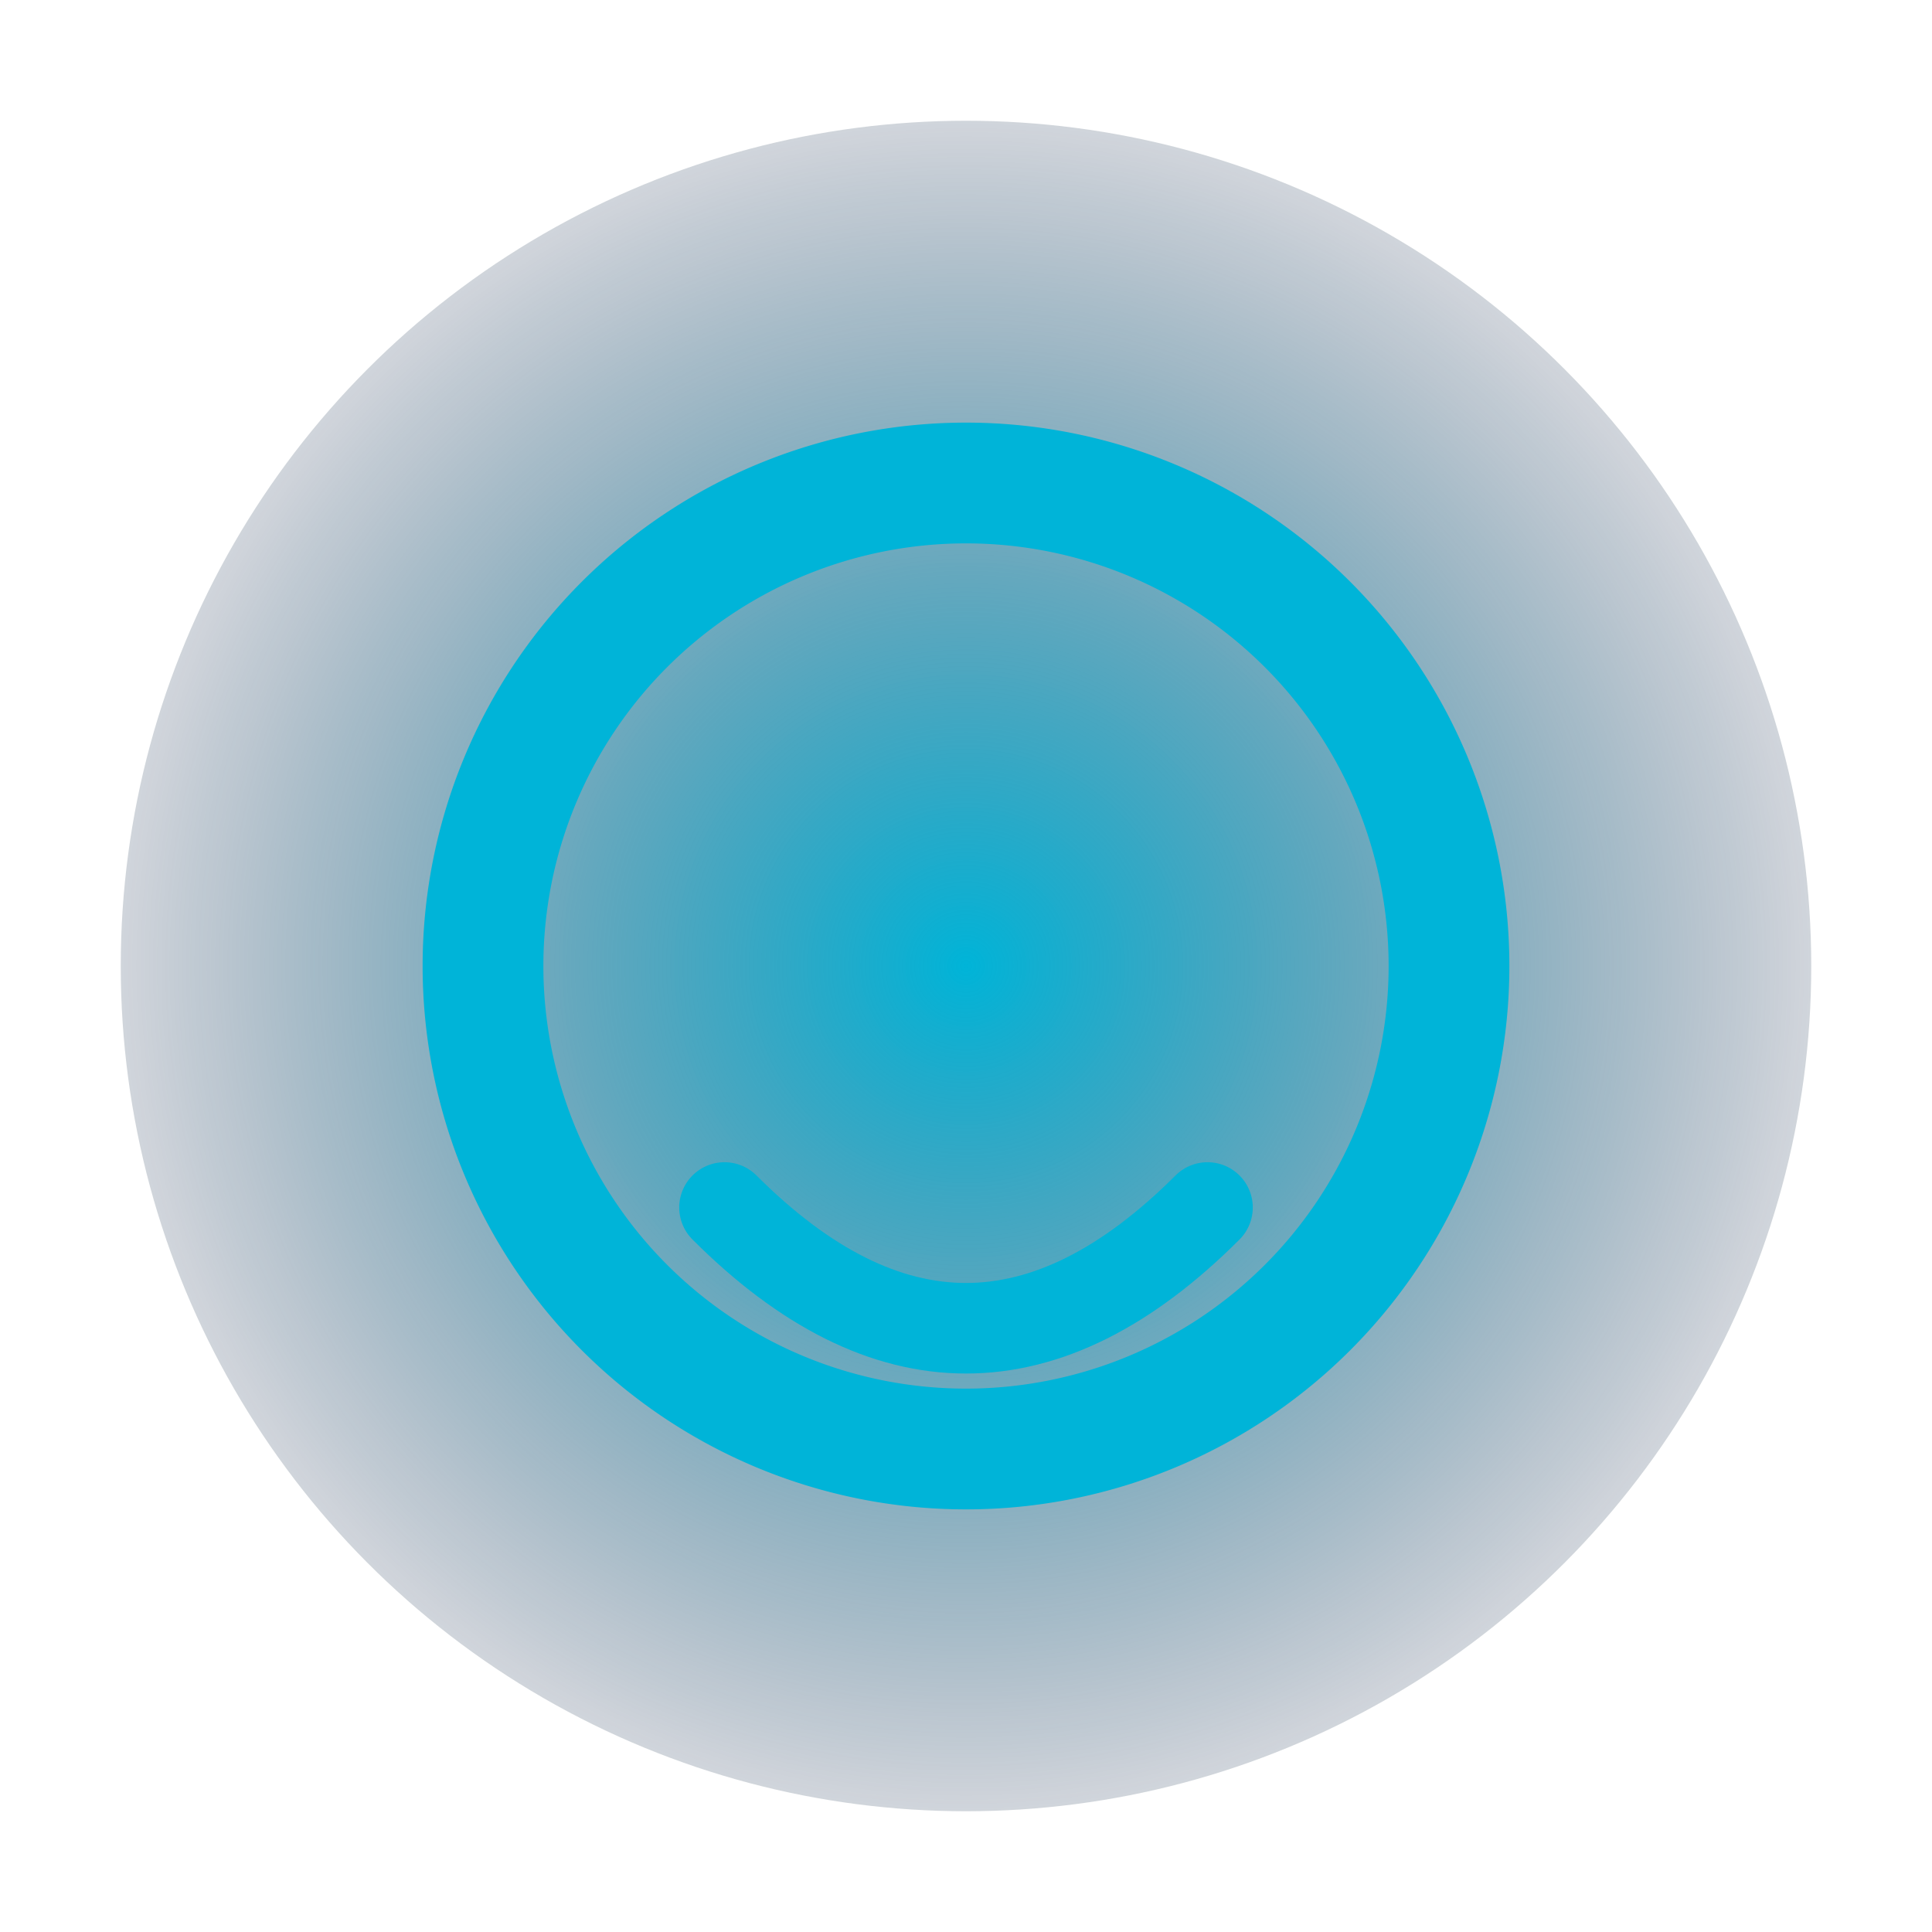 <svg xmlns="http://www.w3.org/2000/svg" viewBox="0 0 32 32" width="32" height="32">
  <defs>
    <radialGradient id="glow" cx="50%" cy="50%" r="50%">
      <stop offset="0%" stop-color="#00b4d8" stop-opacity="1" />
      <stop offset="100%" stop-color="#162c4d" stop-opacity="0.2" />
    </radialGradient>
  </defs>
  <circle cx="16" cy="16" r="14" fill="url(#glow)" />
  <path d="M8,16 A8,8 0 1,1 24,16 A8,8 0 1,1 8,16" fill="none" stroke="#00b4d8" stroke-width="2" />
  <path d="M12,20 Q16,24 20,20" stroke="#00b4d8" stroke-width="1.5" fill="none" stroke-linecap="round" />
</svg>